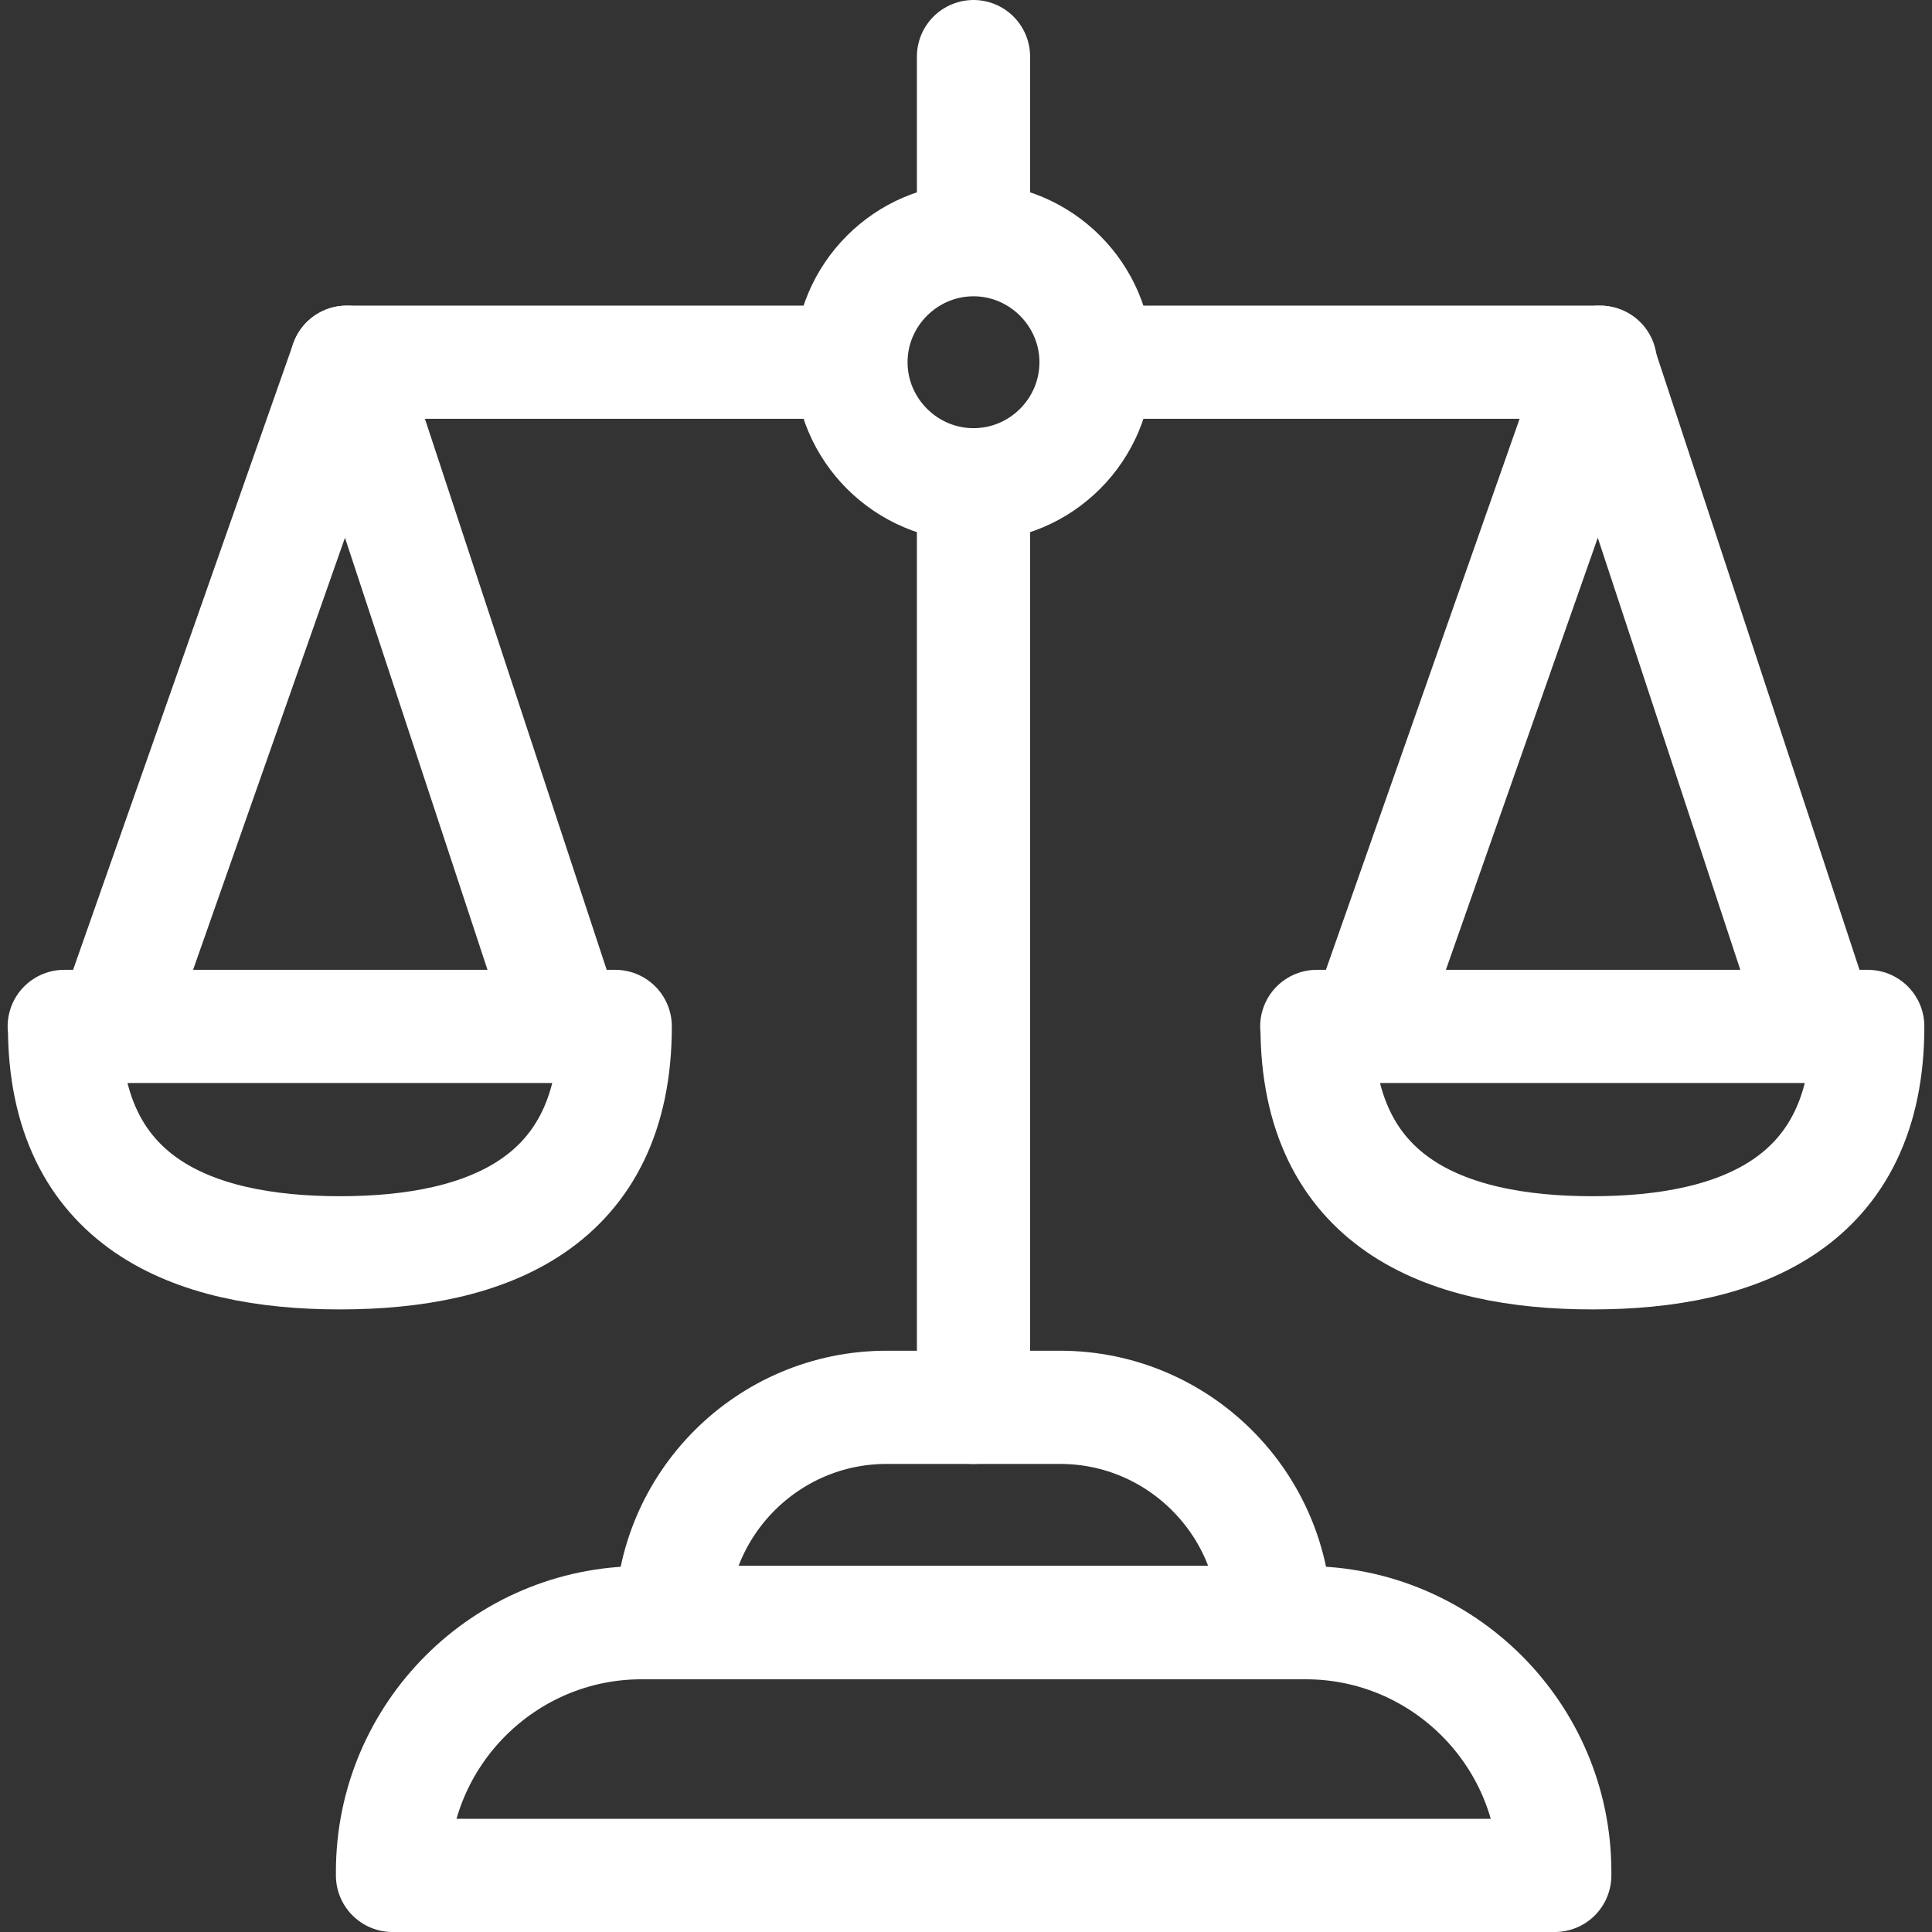 <?xml version="1.0" encoding="UTF-8"?> <svg xmlns="http://www.w3.org/2000/svg" xmlns:svg="http://www.w3.org/2000/svg" id="svg2565" version="1.1" viewBox="0 0 682.7 682.7"><rect x="0" y="0" width="682.7" height="682.7" fill="#333333" stroke="none"/><defs><style> .st0 { fill: none; stroke: #fff; stroke-linecap: round; stroke-linejoin: round; stroke-width: 40px; } </style></defs><g id="g2571"><g id="g2573"><g id="g2575"><g id="g2581"><path id="path2583" class="st0" d="M138.7,662.7h410.7v-1.3c0-48.5-39.5-88-88-88h-234.7c-48.5,0-88,39.5-88,88v1.3Z"></path></g><g id="g2585"><path id="path2587" class="st0" d="M237.3,573.3h213.3c0-41.9-34.1-76-76-76h-61.3c-41.9,0-76,34.1-76,76Z"></path></g><g id="g2589"><path id="path2591" class="st0" d="M344,80V20"></path></g><g id="g2593"><path id="path2595" class="st0" d="M344,497.3V176"></path></g><g id="g2597"><path id="path2599" class="st0" d="M400,128h165.5"></path></g><g id="g2601"><path id="path2603" class="st0" d="M122.5,128h176.2"></path></g><g id="g2605"><path id="path2607" class="st0" d="M344,171.3c23.9,0,43.3-19.5,43.3-43.3s-19.5-43.3-43.3-43.3-43.3,19.5-43.3,43.3,19.5,43.3,43.3,43.3Z"></path></g><g id="g2609"><path id="path2611" class="st0" d="M22.7,362.7h194.7c0,62.1-44.8,80-97.3,80s-97.3-17.9-97.3-80Z"></path></g><g id="g2613"><path id="path2615" class="st0" d="M40,362.7l82.5-234.7,76.2,231"></path></g><g id="g2617"><path id="path2619" class="st0" d="M465.3,362.7h194.7c0,62.1-44.8,80-97.3,80s-97.3-17.9-97.3-80Z"></path></g><g id="g2621"><path id="path2623" class="st0" d="M482.7,362.7l82.5-234.7,76.2,231"></path></g></g></g></g></svg> 